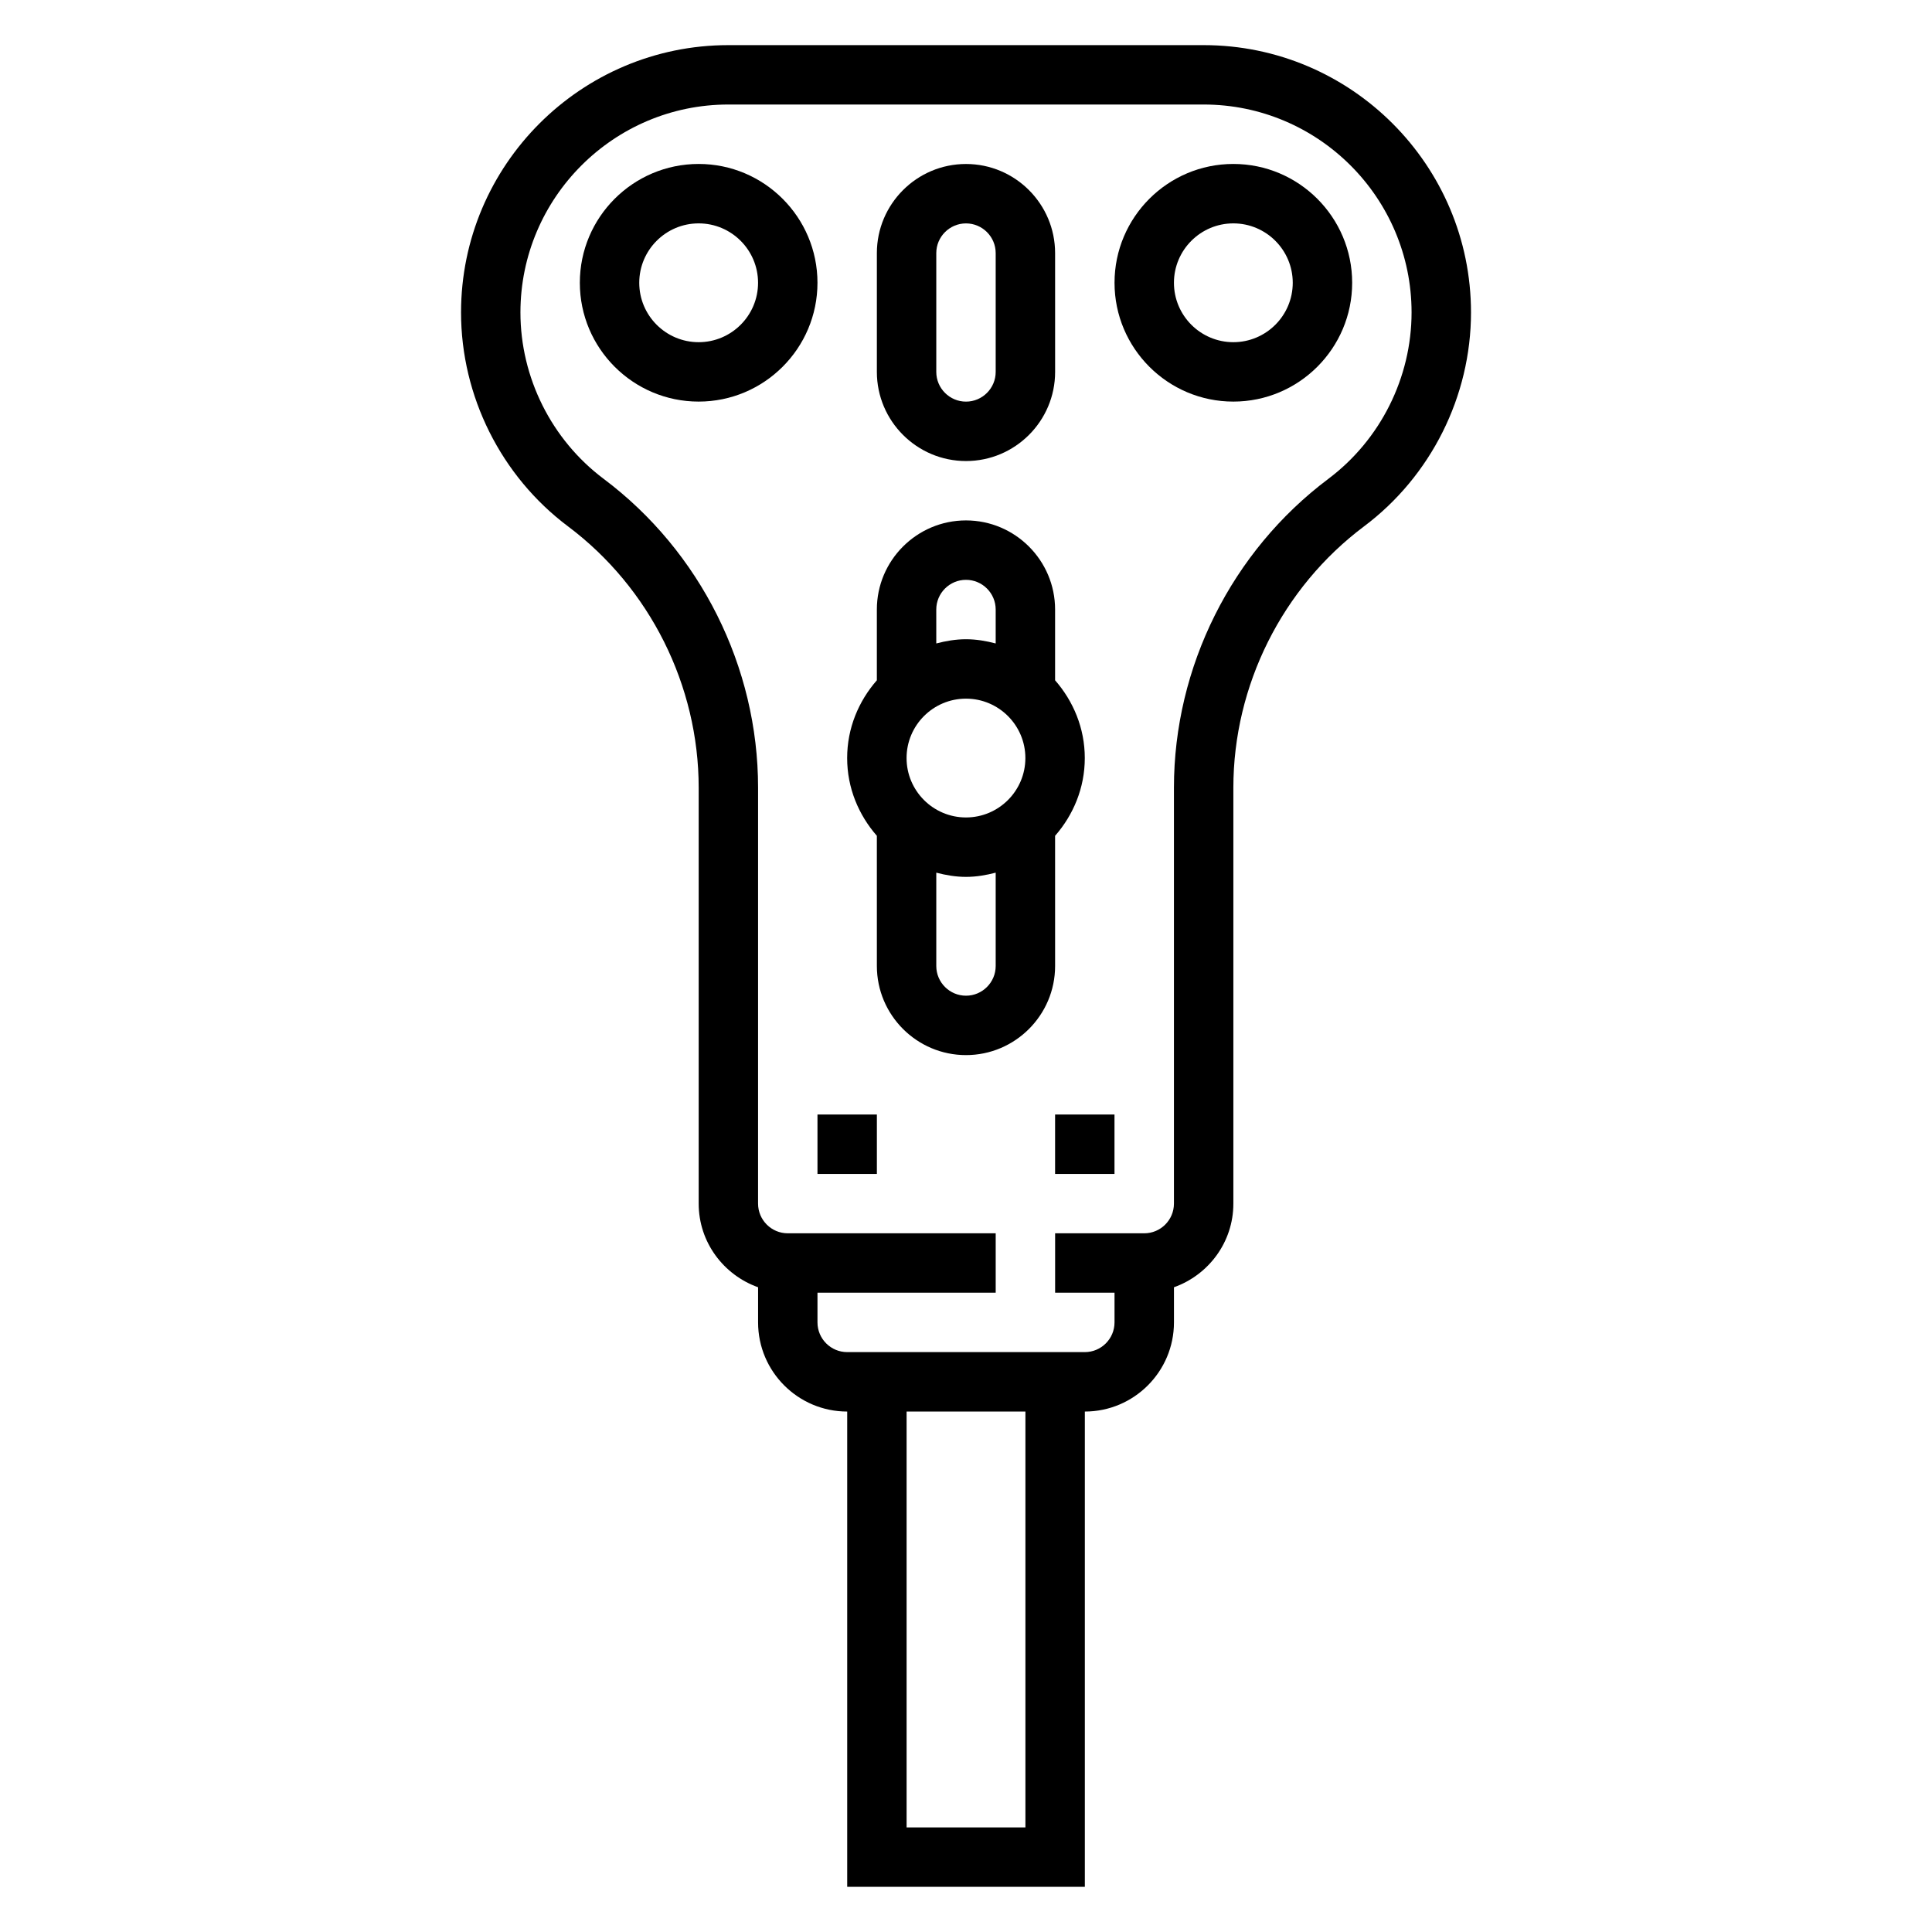 <?xml version="1.0" encoding="UTF-8"?>
<!-- Uploaded to: ICON Repo, www.iconrepo.com, Generator: ICON Repo Mixer Tools -->
<svg fill="#000000" width="800px" height="800px" version="1.1" viewBox="144 144 512 512" xmlns="http://www.w3.org/2000/svg">
 <g>
  <path d="m462.98 155.96h-125.95c-39.062 0-70.848 31.789-70.848 70.848 0 22.184 10.598 43.367 28.34 56.68 21.688 16.262 34.637 42.164 34.637 69.273v110.21c0 10.25 6.606 18.91 15.742 22.168v9.32c0 13.02 10.598 23.617 23.617 23.617v125.95h62.977v-125.95c13.02 0 23.617-10.598 23.617-23.617v-9.32c9.141-3.258 15.742-11.918 15.742-22.168v-110.21c0-27.109 12.949-53.012 34.637-69.273 17.742-13.305 28.34-34.496 28.34-56.68 0-39.059-31.789-70.848-70.848-70.848zm-47.234 472.32h-31.488v-110.21h31.488zm80.297-357.39c-25.633 19.223-40.938 49.828-40.938 81.867v110.21c0 4.344-3.535 7.871-7.871 7.871h-23.617v15.742h15.742v7.871c0 4.344-3.535 7.871-7.871 7.871h-62.977c-4.336 0-7.871-3.527-7.871-7.871v-7.871h47.23v-15.742h-55.105c-4.336 0-7.871-3.527-7.871-7.871l0.004-110.21c0-32.039-15.305-62.645-40.934-81.867-13.801-10.352-22.043-26.836-22.043-44.086 0-30.387 24.719-55.105 55.105-55.105h125.95c30.387 0 55.105 24.719 55.105 55.105-0.004 17.25-8.246 33.734-22.043 44.086z"/>
  <path d="m329.15 187.45c-17.367 0-31.488 14.121-31.488 31.488 0 17.367 14.121 31.488 31.488 31.488 17.367 0 31.488-14.121 31.488-31.488 0-17.363-14.121-31.488-31.488-31.488zm0 47.234c-8.684 0-15.742-7.062-15.742-15.742 0-8.684 7.062-15.742 15.742-15.742 8.684 0 15.742 7.062 15.742 15.742 0.004 8.68-7.059 15.742-15.742 15.742z"/>
  <path d="m470.85 187.45c-17.367 0-31.488 14.121-31.488 31.488 0 17.367 14.121 31.488 31.488 31.488 17.367 0 31.488-14.121 31.488-31.488 0-17.363-14.125-31.488-31.488-31.488zm0 47.234c-8.684 0-15.742-7.062-15.742-15.742 0-8.684 7.062-15.742 15.742-15.742 8.684 0 15.742 7.062 15.742 15.742 0 8.68-7.059 15.742-15.742 15.742z"/>
  <path d="m400 266.18c13.02 0 23.617-10.598 23.617-23.617l-0.004-31.488c0-13.02-10.598-23.617-23.617-23.617-13.02 0-23.617 10.598-23.617 23.617v31.488c0.004 13.02 10.598 23.617 23.621 23.617zm-7.875-55.105c0-4.336 3.535-7.871 7.871-7.871 4.336 0 7.871 3.535 7.871 7.871v31.488c0 4.336-3.535 7.871-7.871 7.871-4.336 0-7.871-3.535-7.871-7.871z"/>
  <path d="m423.61 365.5c4.84-5.535 7.871-12.691 7.871-20.609s-3.031-15.066-7.871-20.609v-18.75c0-13.02-10.598-23.617-23.617-23.617-13.02 0-23.617 10.598-23.617 23.617v18.75c-4.84 5.535-7.871 12.691-7.871 20.609s3.031 15.066 7.871 20.609l0.004 34.496c0 13.02 10.598 23.617 23.617 23.617s23.617-10.598 23.617-23.617zm-39.359-20.609c0-8.684 7.062-15.742 15.742-15.742 8.684 0 15.742 7.062 15.742 15.742 0 8.684-7.062 15.742-15.742 15.742-8.68 0-15.742-7.059-15.742-15.742zm15.746-47.23c4.336 0 7.871 3.535 7.871 7.871v8.988c-2.535-0.66-5.141-1.117-7.871-1.117s-5.336 0.457-7.871 1.117l-0.004-8.988c0-4.34 3.535-7.871 7.875-7.871zm0 110.21c-4.336 0-7.871-3.535-7.871-7.871v-24.734c2.531 0.66 5.137 1.117 7.871 1.117 2.731 0 5.336-0.457 7.871-1.117v24.734c0 4.336-3.535 7.871-7.871 7.871z"/>
  <path d="m360.64 439.36h15.742v15.742h-15.742z"/>
  <path d="m423.61 439.36h15.742v15.742h-15.742z"/>
 </g>
</svg>
